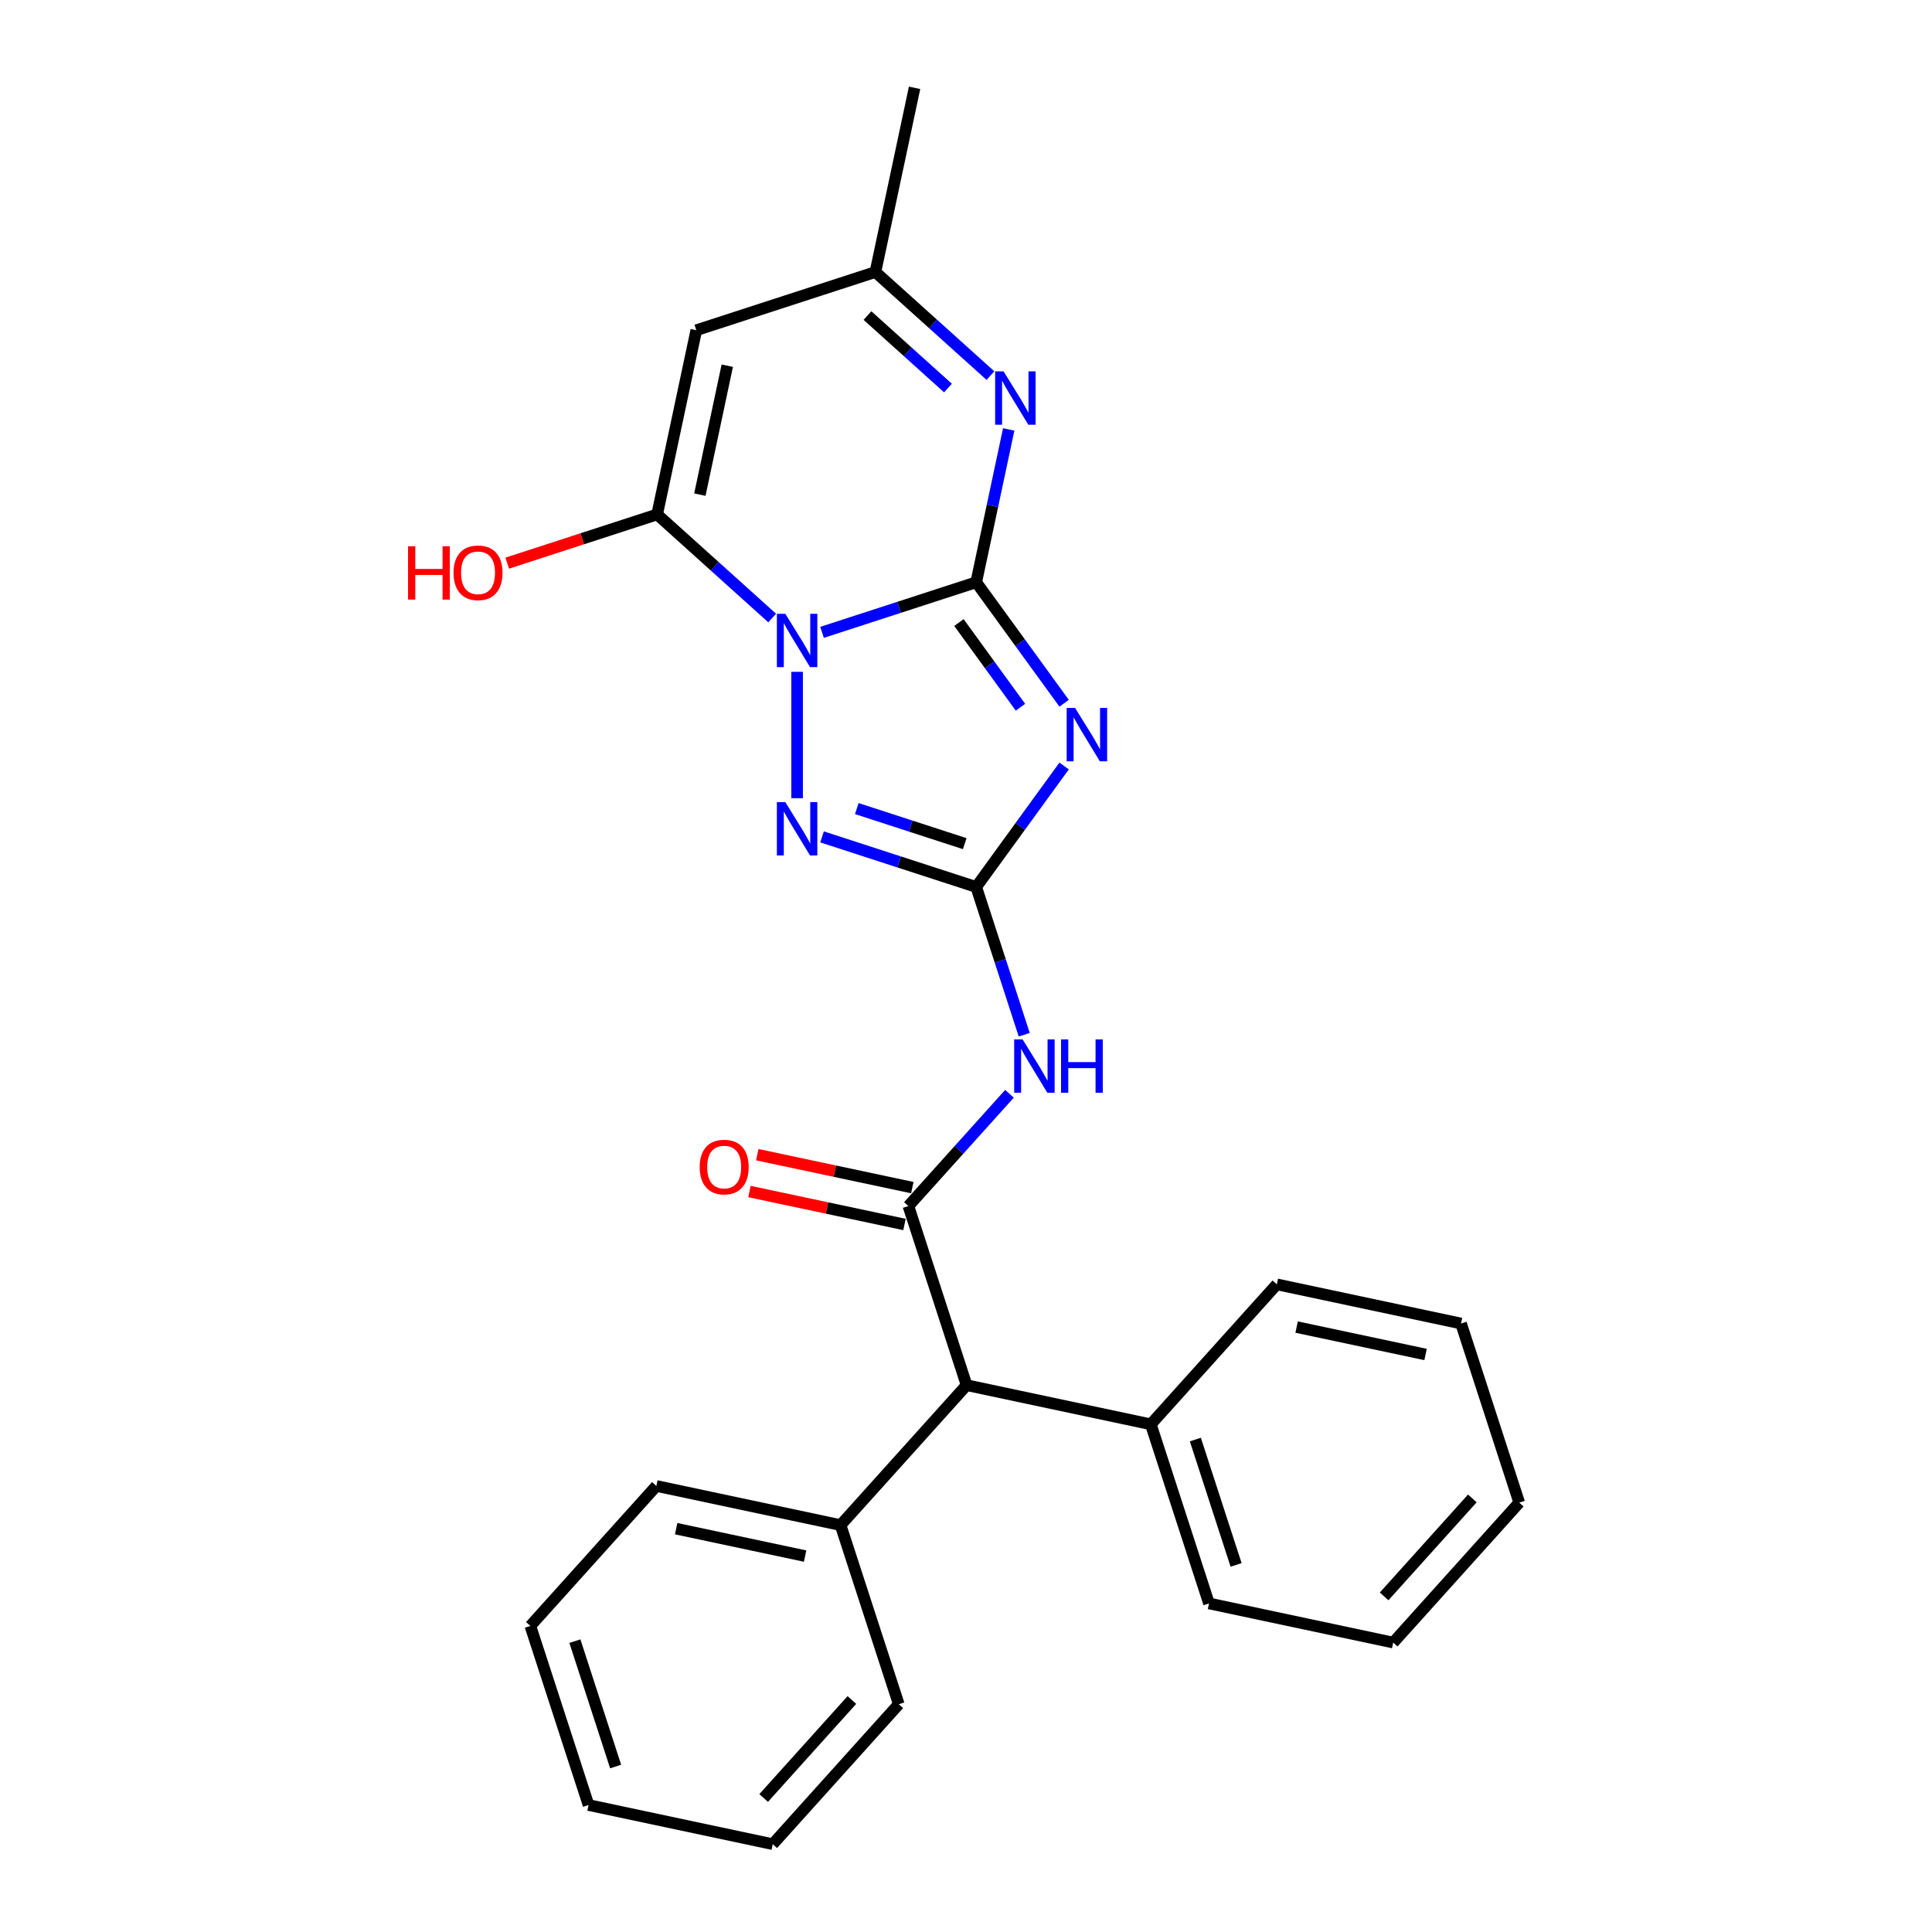 <?xml version='1.0' encoding='iso-8859-1'?>
<svg version='1.1' baseProfile='full'
              xmlns='http://www.w3.org/2000/svg'
                      xmlns:rdkit='http://www.rdkit.org/xml'
                      xmlns:xlink='http://www.w3.org/1999/xlink'
                  xml:space='preserve'
width='1000px' height='1000px' viewBox='0 0 1000 1000'>
<!-- END OF HEADER -->
<rect style='opacity:1.0;fill:#FFFFFF;stroke:none' width='1000' height='1000' x='0' y='0'> </rect>
<path class='bond-0' d='M 425.485,327.306 L 465.386,314.342' style='fill:none;fill-rule:evenodd;stroke:#0000FF;stroke-width:6px;stroke-linecap:butt;stroke-linejoin:miter;stroke-opacity:1' />
<path class='bond-0' d='M 465.386,314.342 L 505.287,301.377' style='fill:none;fill-rule:evenodd;stroke:#000000;stroke-width:6px;stroke-linecap:butt;stroke-linejoin:miter;stroke-opacity:1' />
<path class='bond-3' d='M 399.673,319.879 L 369.906,293.076' style='fill:none;fill-rule:evenodd;stroke:#0000FF;stroke-width:6px;stroke-linecap:butt;stroke-linejoin:miter;stroke-opacity:1' />
<path class='bond-3' d='M 369.906,293.076 L 340.138,266.274' style='fill:none;fill-rule:evenodd;stroke:#000000;stroke-width:6px;stroke-linecap:butt;stroke-linejoin:miter;stroke-opacity:1' />
<path class='bond-4' d='M 412.579,347.74 L 412.579,413.144' style='fill:none;fill-rule:evenodd;stroke:#0000FF;stroke-width:6px;stroke-linecap:butt;stroke-linejoin:miter;stroke-opacity:1' />
<path class='bond-1' d='M 505.287,301.377 L 528.035,332.688' style='fill:none;fill-rule:evenodd;stroke:#000000;stroke-width:6px;stroke-linecap:butt;stroke-linejoin:miter;stroke-opacity:1' />
<path class='bond-1' d='M 528.035,332.688 L 550.784,363.999' style='fill:none;fill-rule:evenodd;stroke:#0000FF;stroke-width:6px;stroke-linecap:butt;stroke-linejoin:miter;stroke-opacity:1' />
<path class='bond-1' d='M 496.339,322.23 L 512.263,344.147' style='fill:none;fill-rule:evenodd;stroke:#000000;stroke-width:6px;stroke-linecap:butt;stroke-linejoin:miter;stroke-opacity:1' />
<path class='bond-1' d='M 512.263,344.147 L 528.187,366.065' style='fill:none;fill-rule:evenodd;stroke:#0000FF;stroke-width:6px;stroke-linecap:butt;stroke-linejoin:miter;stroke-opacity:1' />
<path class='bond-5' d='M 505.287,301.377 L 513.694,261.823' style='fill:none;fill-rule:evenodd;stroke:#000000;stroke-width:6px;stroke-linecap:butt;stroke-linejoin:miter;stroke-opacity:1' />
<path class='bond-5' d='M 513.694,261.823 L 522.102,222.269' style='fill:none;fill-rule:evenodd;stroke:#0000FF;stroke-width:6px;stroke-linecap:butt;stroke-linejoin:miter;stroke-opacity:1' />
<path class='bond-26' d='M 550.784,396.479 L 528.035,427.79' style='fill:none;fill-rule:evenodd;stroke:#0000FF;stroke-width:6px;stroke-linecap:butt;stroke-linejoin:miter;stroke-opacity:1' />
<path class='bond-26' d='M 528.035,427.79 L 505.287,459.101' style='fill:none;fill-rule:evenodd;stroke:#000000;stroke-width:6px;stroke-linecap:butt;stroke-linejoin:miter;stroke-opacity:1' />
<path class='bond-2' d='M 505.287,459.101 L 465.386,446.136' style='fill:none;fill-rule:evenodd;stroke:#000000;stroke-width:6px;stroke-linecap:butt;stroke-linejoin:miter;stroke-opacity:1' />
<path class='bond-2' d='M 465.386,446.136 L 425.485,433.172' style='fill:none;fill-rule:evenodd;stroke:#0000FF;stroke-width:6px;stroke-linecap:butt;stroke-linejoin:miter;stroke-opacity:1' />
<path class='bond-2' d='M 499.341,436.67 L 471.41,427.595' style='fill:none;fill-rule:evenodd;stroke:#000000;stroke-width:6px;stroke-linecap:butt;stroke-linejoin:miter;stroke-opacity:1' />
<path class='bond-2' d='M 471.41,427.595 L 443.48,418.52' style='fill:none;fill-rule:evenodd;stroke:#0000FF;stroke-width:6px;stroke-linecap:butt;stroke-linejoin:miter;stroke-opacity:1' />
<path class='bond-6' d='M 505.287,459.101 L 517.71,497.335' style='fill:none;fill-rule:evenodd;stroke:#000000;stroke-width:6px;stroke-linecap:butt;stroke-linejoin:miter;stroke-opacity:1' />
<path class='bond-6' d='M 517.71,497.335 L 530.133,535.568' style='fill:none;fill-rule:evenodd;stroke:#0000FF;stroke-width:6px;stroke-linecap:butt;stroke-linejoin:miter;stroke-opacity:1' />
<path class='bond-8' d='M 340.138,266.274 L 360.405,170.925' style='fill:none;fill-rule:evenodd;stroke:#000000;stroke-width:6px;stroke-linecap:butt;stroke-linejoin:miter;stroke-opacity:1' />
<path class='bond-8' d='M 362.248,256.025 L 376.435,189.281' style='fill:none;fill-rule:evenodd;stroke:#000000;stroke-width:6px;stroke-linecap:butt;stroke-linejoin:miter;stroke-opacity:1' />
<path class='bond-12' d='M 340.138,266.274 L 301.339,278.88' style='fill:none;fill-rule:evenodd;stroke:#000000;stroke-width:6px;stroke-linecap:butt;stroke-linejoin:miter;stroke-opacity:1' />
<path class='bond-12' d='M 301.339,278.88 L 262.54,291.487' style='fill:none;fill-rule:evenodd;stroke:#FF0000;stroke-width:6px;stroke-linecap:butt;stroke-linejoin:miter;stroke-opacity:1' />
<path class='bond-27' d='M 512.647,194.408 L 482.88,167.605' style='fill:none;fill-rule:evenodd;stroke:#0000FF;stroke-width:6px;stroke-linecap:butt;stroke-linejoin:miter;stroke-opacity:1' />
<path class='bond-27' d='M 482.88,167.605 L 453.113,140.803' style='fill:none;fill-rule:evenodd;stroke:#000000;stroke-width:6px;stroke-linecap:butt;stroke-linejoin:miter;stroke-opacity:1' />
<path class='bond-27' d='M 490.672,200.855 L 469.835,182.094' style='fill:none;fill-rule:evenodd;stroke:#0000FF;stroke-width:6px;stroke-linecap:butt;stroke-linejoin:miter;stroke-opacity:1' />
<path class='bond-27' d='M 469.835,182.094 L 448.998,163.332' style='fill:none;fill-rule:evenodd;stroke:#000000;stroke-width:6px;stroke-linecap:butt;stroke-linejoin:miter;stroke-opacity:1' />
<path class='bond-7' d='M 522.503,566.142 L 496.343,595.196' style='fill:none;fill-rule:evenodd;stroke:#0000FF;stroke-width:6px;stroke-linecap:butt;stroke-linejoin:miter;stroke-opacity:1' />
<path class='bond-7' d='M 496.343,595.196 L 470.183,624.249' style='fill:none;fill-rule:evenodd;stroke:#000000;stroke-width:6px;stroke-linecap:butt;stroke-linejoin:miter;stroke-opacity:1' />
<path class='bond-10' d='M 470.183,624.249 L 500.306,716.957' style='fill:none;fill-rule:evenodd;stroke:#000000;stroke-width:6px;stroke-linecap:butt;stroke-linejoin:miter;stroke-opacity:1' />
<path class='bond-11' d='M 472.21,614.714 L 432.09,606.186' style='fill:none;fill-rule:evenodd;stroke:#000000;stroke-width:6px;stroke-linecap:butt;stroke-linejoin:miter;stroke-opacity:1' />
<path class='bond-11' d='M 432.09,606.186 L 391.971,597.659' style='fill:none;fill-rule:evenodd;stroke:#FF0000;stroke-width:6px;stroke-linecap:butt;stroke-linejoin:miter;stroke-opacity:1' />
<path class='bond-11' d='M 468.157,633.784 L 428.037,625.256' style='fill:none;fill-rule:evenodd;stroke:#000000;stroke-width:6px;stroke-linecap:butt;stroke-linejoin:miter;stroke-opacity:1' />
<path class='bond-11' d='M 428.037,625.256 L 387.917,616.728' style='fill:none;fill-rule:evenodd;stroke:#FF0000;stroke-width:6px;stroke-linecap:butt;stroke-linejoin:miter;stroke-opacity:1' />
<path class='bond-9' d='M 360.405,170.925 L 453.113,140.803' style='fill:none;fill-rule:evenodd;stroke:#000000;stroke-width:6px;stroke-linecap:butt;stroke-linejoin:miter;stroke-opacity:1' />
<path class='bond-15' d='M 453.113,140.803 L 473.38,45.455' style='fill:none;fill-rule:evenodd;stroke:#000000;stroke-width:6px;stroke-linecap:butt;stroke-linejoin:miter;stroke-opacity:1' />
<path class='bond-13' d='M 500.306,716.957 L 435.08,789.397' style='fill:none;fill-rule:evenodd;stroke:#000000;stroke-width:6px;stroke-linecap:butt;stroke-linejoin:miter;stroke-opacity:1' />
<path class='bond-14' d='M 500.306,716.957 L 595.654,737.223' style='fill:none;fill-rule:evenodd;stroke:#000000;stroke-width:6px;stroke-linecap:butt;stroke-linejoin:miter;stroke-opacity:1' />
<path class='bond-16' d='M 435.08,789.397 L 339.732,769.13' style='fill:none;fill-rule:evenodd;stroke:#000000;stroke-width:6px;stroke-linecap:butt;stroke-linejoin:miter;stroke-opacity:1' />
<path class='bond-16' d='M 416.724,805.427 L 349.98,791.24' style='fill:none;fill-rule:evenodd;stroke:#000000;stroke-width:6px;stroke-linecap:butt;stroke-linejoin:miter;stroke-opacity:1' />
<path class='bond-17' d='M 435.08,789.397 L 465.202,882.105' style='fill:none;fill-rule:evenodd;stroke:#000000;stroke-width:6px;stroke-linecap:butt;stroke-linejoin:miter;stroke-opacity:1' />
<path class='bond-18' d='M 595.654,737.223 L 625.777,829.931' style='fill:none;fill-rule:evenodd;stroke:#000000;stroke-width:6px;stroke-linecap:butt;stroke-linejoin:miter;stroke-opacity:1' />
<path class='bond-18' d='M 618.714,745.105 L 639.8,810' style='fill:none;fill-rule:evenodd;stroke:#000000;stroke-width:6px;stroke-linecap:butt;stroke-linejoin:miter;stroke-opacity:1' />
<path class='bond-19' d='M 595.654,737.223 L 660.88,664.783' style='fill:none;fill-rule:evenodd;stroke:#000000;stroke-width:6px;stroke-linecap:butt;stroke-linejoin:miter;stroke-opacity:1' />
<path class='bond-23' d='M 339.732,769.13 L 274.506,841.571' style='fill:none;fill-rule:evenodd;stroke:#000000;stroke-width:6px;stroke-linecap:butt;stroke-linejoin:miter;stroke-opacity:1' />
<path class='bond-20' d='M 465.202,882.105 L 399.977,954.545' style='fill:none;fill-rule:evenodd;stroke:#000000;stroke-width:6px;stroke-linecap:butt;stroke-linejoin:miter;stroke-opacity:1' />
<path class='bond-20' d='M 440.93,879.926 L 395.272,930.634' style='fill:none;fill-rule:evenodd;stroke:#000000;stroke-width:6px;stroke-linecap:butt;stroke-linejoin:miter;stroke-opacity:1' />
<path class='bond-21' d='M 625.777,829.931 L 721.125,850.198' style='fill:none;fill-rule:evenodd;stroke:#000000;stroke-width:6px;stroke-linecap:butt;stroke-linejoin:miter;stroke-opacity:1' />
<path class='bond-22' d='M 660.88,664.783 L 756.228,685.05' style='fill:none;fill-rule:evenodd;stroke:#000000;stroke-width:6px;stroke-linecap:butt;stroke-linejoin:miter;stroke-opacity:1' />
<path class='bond-22' d='M 671.129,686.893 L 737.873,701.079' style='fill:none;fill-rule:evenodd;stroke:#000000;stroke-width:6px;stroke-linecap:butt;stroke-linejoin:miter;stroke-opacity:1' />
<path class='bond-25' d='M 399.977,954.545 L 304.628,934.279' style='fill:none;fill-rule:evenodd;stroke:#000000;stroke-width:6px;stroke-linecap:butt;stroke-linejoin:miter;stroke-opacity:1' />
<path class='bond-28' d='M 721.125,850.198 L 786.351,777.757' style='fill:none;fill-rule:evenodd;stroke:#000000;stroke-width:6px;stroke-linecap:butt;stroke-linejoin:miter;stroke-opacity:1' />
<path class='bond-28' d='M 716.421,826.287 L 762.079,775.578' style='fill:none;fill-rule:evenodd;stroke:#000000;stroke-width:6px;stroke-linecap:butt;stroke-linejoin:miter;stroke-opacity:1' />
<path class='bond-24' d='M 756.228,685.05 L 786.351,777.757' style='fill:none;fill-rule:evenodd;stroke:#000000;stroke-width:6px;stroke-linecap:butt;stroke-linejoin:miter;stroke-opacity:1' />
<path class='bond-29' d='M 274.506,841.571 L 304.628,934.279' style='fill:none;fill-rule:evenodd;stroke:#000000;stroke-width:6px;stroke-linecap:butt;stroke-linejoin:miter;stroke-opacity:1' />
<path class='bond-29' d='M 297.566,849.453 L 318.651,914.348' style='fill:none;fill-rule:evenodd;stroke:#000000;stroke-width:6px;stroke-linecap:butt;stroke-linejoin:miter;stroke-opacity:1' />
<path  class='atom-0' d='M 406.477 317.697
L 415.523 332.319
Q 416.42 333.761, 417.862 336.374
Q 419.305 338.986, 419.383 339.142
L 419.383 317.697
L 423.048 317.697
L 423.048 345.303
L 419.266 345.303
L 409.557 329.316
Q 408.426 327.445, 407.218 325.3
Q 406.048 323.156, 405.697 322.493
L 405.697 345.303
L 402.11 345.303
L 402.11 317.697
L 406.477 317.697
' fill='#0000FF'/>
<path  class='atom-2' d='M 556.481 366.436
L 565.527 381.058
Q 566.424 382.5, 567.866 385.113
Q 569.309 387.725, 569.387 387.881
L 569.387 366.436
L 573.052 366.436
L 573.052 394.042
L 569.27 394.042
L 559.561 378.055
Q 558.431 376.184, 557.222 374.039
Q 556.052 371.895, 555.701 371.232
L 555.701 394.042
L 552.114 394.042
L 552.114 366.436
L 556.481 366.436
' fill='#0000FF'/>
<path  class='atom-5' d='M 406.477 415.175
L 415.523 429.797
Q 416.42 431.24, 417.862 433.852
Q 419.305 436.465, 419.383 436.621
L 419.383 415.175
L 423.048 415.175
L 423.048 442.781
L 419.266 442.781
L 409.557 426.795
Q 408.426 424.923, 407.218 422.779
Q 406.048 420.634, 405.697 419.971
L 405.697 442.781
L 402.11 442.781
L 402.11 415.175
L 406.477 415.175
' fill='#0000FF'/>
<path  class='atom-6' d='M 519.451 192.226
L 528.497 206.848
Q 529.394 208.29, 530.837 210.903
Q 532.28 213.515, 532.358 213.671
L 532.358 192.226
L 536.023 192.226
L 536.023 219.832
L 532.241 219.832
L 522.532 203.845
Q 521.401 201.974, 520.192 199.829
Q 519.023 197.685, 518.672 197.022
L 518.672 219.832
L 515.084 219.832
L 515.084 192.226
L 519.451 192.226
' fill='#0000FF'/>
<path  class='atom-7' d='M 529.307 538.005
L 538.353 552.627
Q 539.25 554.07, 540.693 556.682
Q 542.135 559.295, 542.213 559.451
L 542.213 538.005
L 545.878 538.005
L 545.878 565.611
L 542.096 565.611
L 532.387 549.625
Q 531.257 547.753, 530.048 545.609
Q 528.878 543.464, 528.527 542.801
L 528.527 565.611
L 524.94 565.611
L 524.94 538.005
L 529.307 538.005
' fill='#0000FF'/>
<path  class='atom-7' d='M 549.193 538.005
L 552.936 538.005
L 552.936 549.742
L 567.051 549.742
L 567.051 538.005
L 570.794 538.005
L 570.794 565.611
L 567.051 565.611
L 567.051 552.861
L 552.936 552.861
L 552.936 565.611
L 549.193 565.611
L 549.193 538.005
' fill='#0000FF'/>
<path  class='atom-12' d='M 362.163 604.06
Q 362.163 597.431, 365.438 593.727
Q 368.713 590.023, 374.835 590.023
Q 380.957 590.023, 384.232 593.727
Q 387.507 597.431, 387.507 604.06
Q 387.507 610.767, 384.193 614.588
Q 380.879 618.37, 374.835 618.37
Q 368.752 618.37, 365.438 614.588
Q 362.163 610.806, 362.163 604.06
M 374.835 615.251
Q 379.046 615.251, 381.308 612.443
Q 383.608 609.597, 383.608 604.06
Q 383.608 598.64, 381.308 595.911
Q 379.046 593.142, 374.835 593.142
Q 370.624 593.142, 368.323 595.872
Q 366.062 598.601, 366.062 604.06
Q 366.062 609.636, 368.323 612.443
Q 370.624 615.251, 374.835 615.251
' fill='#FF0000'/>
<path  class='atom-13' d='M 211.208 282.749
L 214.951 282.749
L 214.951 294.486
L 229.066 294.486
L 229.066 282.749
L 232.809 282.749
L 232.809 310.355
L 229.066 310.355
L 229.066 297.605
L 214.951 297.605
L 214.951 310.355
L 211.208 310.355
L 211.208 282.749
' fill='#FF0000'/>
<path  class='atom-13' d='M 234.759 296.474
Q 234.759 289.846, 238.034 286.142
Q 241.309 282.437, 247.431 282.437
Q 253.552 282.437, 256.828 286.142
Q 260.103 289.846, 260.103 296.474
Q 260.103 303.181, 256.789 307.002
Q 253.475 310.784, 247.431 310.784
Q 241.348 310.784, 238.034 307.002
Q 234.759 303.22, 234.759 296.474
M 247.431 307.665
Q 251.642 307.665, 253.903 304.857
Q 256.204 302.011, 256.204 296.474
Q 256.204 291.055, 253.903 288.325
Q 251.642 285.557, 247.431 285.557
Q 243.22 285.557, 240.919 288.286
Q 238.658 291.016, 238.658 296.474
Q 238.658 302.05, 240.919 304.857
Q 243.22 307.665, 247.431 307.665
' fill='#FF0000'/>
</svg>
